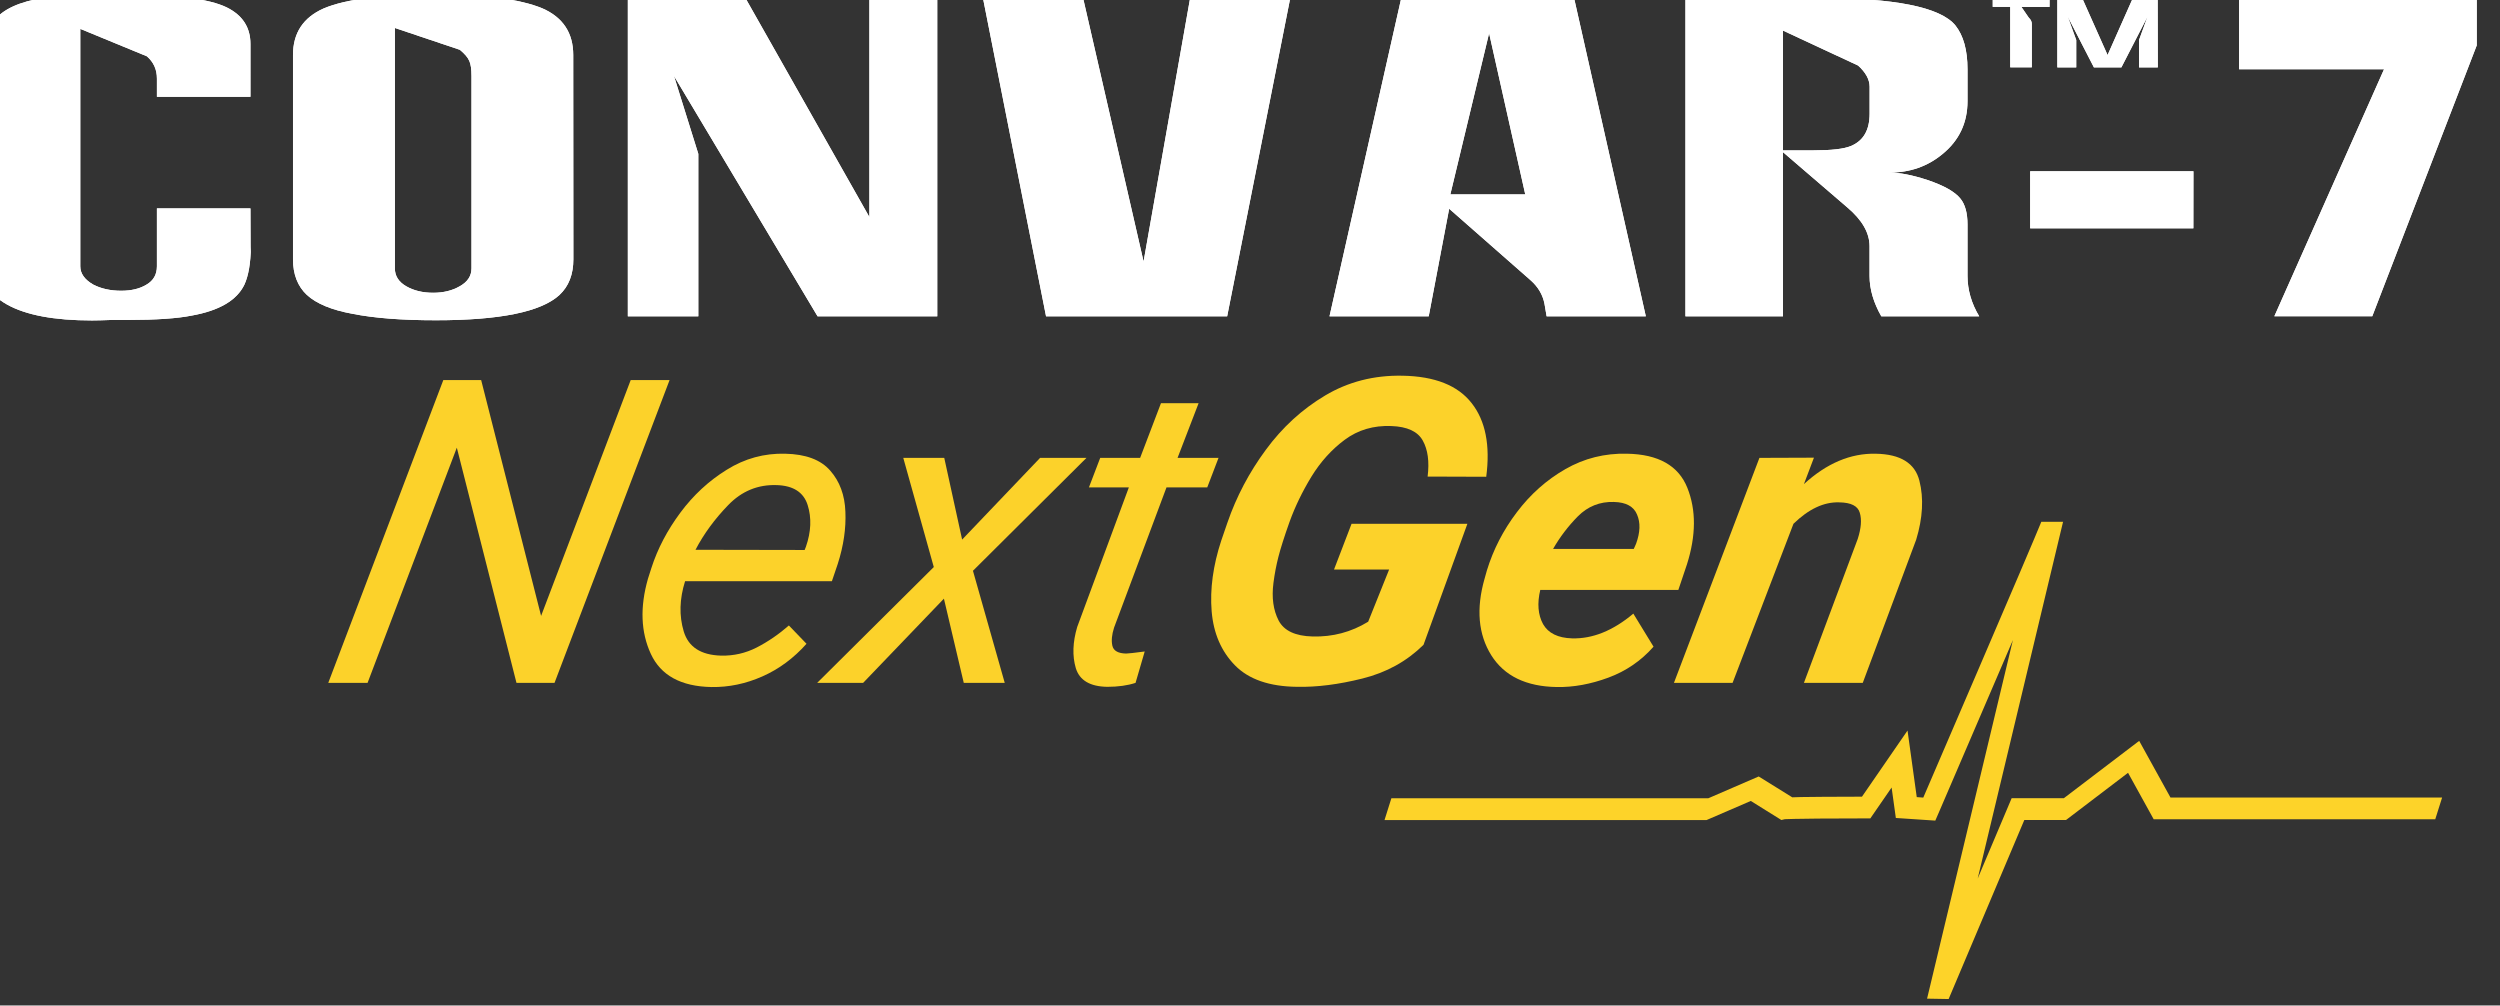 <?xml version="1.0" encoding="UTF-8" standalone="no"?>
<!-- Created with Inkscape (http://www.inkscape.org/) -->

<svg
   width="146.708"
   height="59.006"
   viewBox="0 0 38.817 15.612"
   version="1.1"
   id="svg1"
   xml:space="preserve"
   inkscape:version="1.3 (0e150ed6c4, 2023-07-21)"
   sodipodi:docname="website-layout-2025.svg"
   xmlns:inkscape="http://www.inkscape.org/namespaces/inkscape"
   xmlns:sodipodi="http://sodipodi.sourceforge.net/DTD/sodipodi-0.dtd"
   xmlns="http://www.w3.org/2000/svg"
   xmlns:svg="http://www.w3.org/2000/svg"><rect x="0" y="0" width="38.817" height="15.612" fill="#333333" stroke="none"/><sodipodi:namedview
     id="namedview1"
     pagecolor="#ffffff"
     bordercolor="#000000"
     borderopacity="0.25"
     inkscape:showpageshadow="2"
     inkscape:pageopacity="0.0"
     inkscape:pagecheckerboard="0"
     inkscape:deskcolor="#d1d1d1"
     inkscape:document-units="mm"
     inkscape:zoom="1.8667619"
     inkscape:cx="148.38529"
     inkscape:cy="121.3331"
     inkscape:window-width="1920"
     inkscape:window-height="1011"
     inkscape:window-x="0"
     inkscape:window-y="32"
     inkscape:window-maximized="1"
     inkscape:current-layer="layer1"
     showguides="true" /><defs
     id="defs1" /><g
     inkscape:label="Ebene 1"
     inkscape:groupmode="layer"
     id="layer1"
     transform="translate(-458.515,-49.89)"><g
       id="g119"
       transform="matrix(0.992,0,0,0.992,0.79,-7.101)"
       inkscape:export-filename="../../../webs/Active/convar-foods.com/img/convar-7.png"
       inkscape:export-xdpi="196.30798"
       inkscape:export-ydpi="196.30798"><g
         id="g118"><g
           id="g116"
           transform="matrix(0.859,0,0,0.859,70.412,-152.829)"><g
             id="g22"
             transform="matrix(1.187,0,0,1.187,423.777,203.905)"
             style="fill:#ffffff"
             inkscape:export-filename="convar-7-nextgen-logo-white.png"
             inkscape:export-xdpi="300"
             inkscape:export-ydpi="300"><path
               sodipodi:nodetypes="ccsccscscscccccscsssccsccc"
               d="m 30.305,35.935 h -1.436 v -0.281 c 0,-0.138 -0.051,-0.252 -0.154,-0.341 l -1.022,-0.421 v 3.645 c 0,0.111 0.067,0.205 0.2,0.281 0.12,0.062 0.263,0.094 0.428,0.094 0.156,0 0.285,-0.031 0.388,-0.094 0.107,-0.062 0.16,-0.156 0.16,-0.281 v -0.889 h 1.436 c 0,0.588 0.003,0.785 0.007,0.588 -0.004,0.254 -0.038,0.448 -0.1,0.582 -0.116,0.241 -0.385,0.399 -0.808,0.475 -0.218,0.044 -0.543,0.067 -0.976,0.067 h -0.247 c -0.129,0.005 -0.232,0.008 -0.307,0.008 -1.163,0 -1.744,-0.328 -1.744,-0.983 v -2.895 c 0,-0.383 0.12,-0.664 0.361,-0.843 0.196,-0.147 0.514,-0.236 0.955,-0.267 0.089,-0.009 0.416,-0.013 0.982,-0.013 0.739,0 1.243,0.065 1.51,0.194 0.245,0.12 0.367,0.308 0.367,0.562 z"
               style="font-style:normal;font-variant:normal;font-weight:normal;font-stretch:normal;font-size:40px;line-height:1.25;font-family:Anklepants;-inkscape-font-specification:'Anklepants, Normal';text-align:start;letter-spacing:0px;word-spacing:0px;writing-mode:lr-tb;text-anchor:start;display:inline;opacity:0.99;fill:#ffffff;fill-opacity:1;stroke:none;stroke-width:0.147;enable-background:new"
               id="path3"
               inkscape:connector-curvature="0" /><path
               sodipodi:nodetypes="scsccsscscssccscscssccc"
               d="m 35.262,38.429 c 0,0.232 -0.071,0.415 -0.214,0.548 -0.281,0.259 -0.913,0.388 -1.898,0.388 -0.521,0 -0.949,-0.033 -1.283,-0.1 -0.316,-0.058 -0.548,-0.154 -0.695,-0.288 -0.143,-0.134 -0.214,-0.317 -0.214,-0.548 v -3.136 c 0,-0.339 0.158,-0.577 0.474,-0.716 0.343,-0.143 0.902,-0.214 1.677,-0.214 0.775,0 1.334,0.071 1.677,0.214 0.316,0.138 0.474,0.377 0.474,0.716 z m -1.744,-3.216 -0.996,-0.335 v 3.691 c 0,0.116 0.058,0.207 0.174,0.274 0.116,0.067 0.254,0.1 0.414,0.1 0.156,0 0.292,-0.033 0.408,-0.1 0.12,-0.067 0.18,-0.158 0.18,-0.274 v -2.956 c 0,-0.103 -0.011,-0.178 -0.033,-0.227 -0.022,-0.054 -0.071,-0.111 -0.147,-0.174 z"
               style="font-style:normal;font-variant:normal;font-weight:normal;font-stretch:normal;font-size:40px;line-height:1.25;font-family:Anklepants;-inkscape-font-specification:'Anklepants, Normal';text-align:start;letter-spacing:0px;word-spacing:0px;writing-mode:lr-tb;text-anchor:start;display:inline;opacity:0.99;fill:#ffffff;fill-opacity:1;stroke:none;stroke-width:0.147;enable-background:new"
               id="path4"
               inkscape:connector-curvature="0" /><path
               sodipodi:nodetypes="cccccccccccc"
               d="m 40.848,39.305 h -1.837 l -2.205,-3.691 0.374,1.197 v 2.494 h -1.082 v -4.888 h 1.804 l 1.904,3.364 v -3.364 h 1.042 z"
               style="font-style:normal;font-variant:normal;font-weight:normal;font-stretch:normal;font-size:40px;line-height:1.25;font-family:Anklepants;-inkscape-font-specification:'Anklepants, Normal';text-align:start;letter-spacing:0px;word-spacing:0px;writing-mode:lr-tb;text-anchor:start;display:inline;opacity:0.99;fill:#ffffff;fill-opacity:1;stroke:none;stroke-width:0.147;enable-background:new"
               id="path5"
               inkscape:connector-curvature="0" /><path
               sodipodi:nodetypes="cccccccc"
               d="m 46.267,34.417 -0.969,4.888 H 42.518 l -0.969,-4.888 h 1.537 l 0.929,4.046 0.715,-4.046 z"
               style="font-style:normal;font-variant:normal;font-weight:normal;font-stretch:normal;font-size:40px;line-height:1.25;font-family:Anklepants;-inkscape-font-specification:'Anklepants, Normal';text-align:start;letter-spacing:0px;word-spacing:0px;writing-mode:lr-tb;text-anchor:start;display:inline;opacity:0.99;fill:#ffffff;fill-opacity:1;stroke:none;stroke-width:0.147;enable-background:new"
               id="path6"
               inkscape:connector-curvature="0" /><path
               sodipodi:nodetypes="cccccccccccccc"
               d="m 51.725,39.305 h -1.523 l -0.033,-0.194 c -0.027,-0.138 -0.098,-0.259 -0.214,-0.361 l -1.249,-1.097 -0.314,1.652 h -1.523 l 1.102,-4.888 h 2.652 z m -1.851,-1.872 -0.555,-2.474 -0.595,2.474 z"
               style="font-style:normal;font-variant:normal;font-weight:normal;font-stretch:normal;font-size:40px;line-height:1.25;font-family:Anklepants;-inkscape-font-specification:'Anklepants, Normal';text-align:start;letter-spacing:0px;word-spacing:0px;writing-mode:lr-tb;text-anchor:start;display:inline;opacity:0.99;fill:#ffffff;fill-opacity:1;stroke:none;stroke-width:0.147;enable-background:new"
               id="path7"
               inkscape:connector-curvature="0" /><path
               sodipodi:nodetypes="ccsscccccscssccccssccccscsscc"
               d="M 56.843,39.305 H 55.34 C 55.22,39.095 55.159,38.888 55.159,38.683 v -0.455 c 0,-0.205 -0.114,-0.403 -0.341,-0.595 L 53.83,36.784 v 2.521 h -1.497 v -4.888 h 2.038 c 1.171,0 1.873,0.14 2.105,0.421 0.125,0.156 0.187,0.381 0.187,0.675 v 0.488 c 0,0.334 -0.129,0.606 -0.388,0.816 -0.227,0.187 -0.497,0.281 -0.808,0.281 0.156,0 0.35,0.038 0.581,0.114 0.254,0.085 0.423,0.181 0.508,0.288 0.071,0.089 0.107,0.221 0.107,0.395 v 0.789 c 0,0.214 0.06,0.421 0.18,0.622 z m -1.864,-3.852 -1.149,-0.535 v 1.839 h 0.468 c 0.276,0 0.468,-0.022 0.575,-0.067 0.192,-0.08 0.287,-0.245 0.287,-0.495 v -0.415 c 0,-0.111 -0.06,-0.221 -0.18,-0.328 z"
               style="font-style:normal;font-variant:normal;font-weight:normal;font-stretch:normal;font-size:40px;line-height:1.25;font-family:Anklepants;-inkscape-font-specification:'Anklepants, Normal';text-align:start;letter-spacing:0px;word-spacing:0px;writing-mode:lr-tb;text-anchor:start;display:inline;opacity:0.99;fill:#ffffff;fill-opacity:1;stroke:none;stroke-width:0.147;enable-background:new"
               id="path8"
               inkscape:connector-curvature="0" /><path
               sodipodi:nodetypes="ccccc"
               d="M 60.13,37.954 H 57.625 v -0.876 h 2.506 z"
               style="font-style:normal;font-variant:normal;font-weight:normal;font-stretch:normal;font-size:40px;line-height:1.25;font-family:Anklepants;-inkscape-font-specification:'Anklepants, Normal';text-align:start;letter-spacing:0px;word-spacing:0px;writing-mode:lr-tb;text-anchor:start;display:inline;opacity:0.99;fill:#ffffff;fill-opacity:1;stroke:none;stroke-width:0.147;enable-background:new"
               id="path9"
               inkscape:connector-curvature="0" /><path
               sodipodi:nodetypes="cccccccc"
               d="m 64.48,35.145 -1.604,4.159 h -1.503 l 1.684,-3.792 h -2.225 v -1.096 h 3.648 z"
               style="font-style:normal;font-variant:normal;font-weight:normal;font-stretch:normal;font-size:40px;line-height:1.25;font-family:Anklepants;-inkscape-font-specification:'Anklepants, Normal';text-align:start;letter-spacing:0px;word-spacing:0px;writing-mode:lr-tb;text-anchor:start;display:inline;opacity:0.99;fill:#ffffff;fill-opacity:1;stroke:none;stroke-width:0.147;enable-background:new"
               id="path10"
               inkscape:connector-curvature="0" /><path
               sodipodi:nodetypes="cccsccccccc"
               d="m 57.922,34.555 h -0.432 l 0.114,0.166 c 0.03,0.027 0.046,0.06 0.046,0.097 v 0.664 h -0.331 v -0.928 h -0.269 v -0.149 h 0.873 z"
               style="font-style:normal;font-variant:normal;font-weight:normal;font-stretch:normal;font-size:40px;line-height:1.25;font-family:Anklepants;-inkscape-font-specification:'Anklepants, Normal';text-align:start;letter-spacing:0px;word-spacing:0px;writing-mode:lr-tb;text-anchor:start;display:inline;opacity:0.99;fill:#ffffff;fill-opacity:1;stroke:none;stroke-width:0.032;enable-background:new"
               id="path11"
               inkscape:connector-curvature="0" /><path
               sodipodi:nodetypes="cccccccccccccccc"
               d="m 59.584,35.483 h -0.288 v -0.42 l 0.131,-0.361 -0.402,0.781 h -0.422 l -0.402,-0.781 0.131,0.361 v 0.42 H 58.042 v -1.077 h 0.375 l 0.396,0.888 0.394,-0.888 h 0.375 z"
               style="font-style:normal;font-variant:normal;font-weight:normal;font-stretch:normal;font-size:40px;line-height:1.25;font-family:Anklepants;-inkscape-font-specification:'Anklepants, Normal';text-align:start;letter-spacing:0px;word-spacing:0px;writing-mode:lr-tb;text-anchor:start;display:inline;opacity:0.99;fill:#ffffff;fill-opacity:1;stroke:none;stroke-width:0.032;enable-background:new"
               id="path12"
               inkscape:connector-curvature="0" /><path
               inkscape:connector-curvature="0"
               id="path13"
               style="font-style:normal;font-variant:normal;font-weight:normal;font-stretch:normal;font-size:40px;line-height:1.25;font-family:Anklepants;-inkscape-font-specification:'Anklepants, Normal';text-align:start;letter-spacing:0px;word-spacing:0px;writing-mode:lr-tb;text-anchor:start;display:inline;opacity:0.99;fill:#ffffff;fill-opacity:1;stroke:none;stroke-width:0.147;enable-background:new"
               d="m 30.305,35.935 h -1.436 v -0.281 c 0,-0.138 -0.051,-0.252 -0.154,-0.341 l -1.022,-0.421 v 3.645 c 0,0.111 0.067,0.205 0.2,0.281 0.12,0.062 0.263,0.094 0.428,0.094 0.156,0 0.285,-0.031 0.388,-0.094 0.107,-0.062 0.16,-0.156 0.16,-0.281 v -0.889 h 1.436 c 0,0.588 0.003,0.785 0.007,0.588 -0.004,0.254 -0.038,0.448 -0.1,0.582 -0.116,0.241 -0.385,0.399 -0.808,0.475 -0.218,0.044 -0.543,0.067 -0.976,0.067 h -0.247 c -0.129,0.005 -0.232,0.008 -0.307,0.008 -1.163,0 -1.744,-0.328 -1.744,-0.983 v -2.895 c 0,-0.383 0.12,-0.664 0.361,-0.843 0.196,-0.147 0.514,-0.236 0.955,-0.267 0.089,-0.009 0.416,-0.013 0.982,-0.013 0.739,0 1.243,0.065 1.51,0.194 0.245,0.12 0.367,0.308 0.367,0.562 z"
               sodipodi:nodetypes="ccsccscscscccccscsssccsccc" /><path
               inkscape:connector-curvature="0"
               id="path14"
               style="font-style:normal;font-variant:normal;font-weight:normal;font-stretch:normal;font-size:40px;line-height:1.25;font-family:Anklepants;-inkscape-font-specification:'Anklepants, Normal';text-align:start;letter-spacing:0px;word-spacing:0px;writing-mode:lr-tb;text-anchor:start;display:inline;opacity:0.99;fill:#ffffff;fill-opacity:1;stroke:none;stroke-width:0.147;enable-background:new"
               d="m 35.262,38.429 c 0,0.232 -0.071,0.415 -0.214,0.548 -0.281,0.259 -0.913,0.388 -1.898,0.388 -0.521,0 -0.949,-0.033 -1.283,-0.1 -0.316,-0.058 -0.548,-0.154 -0.695,-0.288 -0.143,-0.134 -0.214,-0.317 -0.214,-0.548 v -3.136 c 0,-0.339 0.158,-0.577 0.474,-0.716 0.343,-0.143 0.902,-0.214 1.677,-0.214 0.775,0 1.334,0.071 1.677,0.214 0.316,0.138 0.474,0.377 0.474,0.716 z m -1.744,-3.216 -0.996,-0.335 v 3.691 c 0,0.116 0.058,0.207 0.174,0.274 0.116,0.067 0.254,0.1 0.414,0.1 0.156,0 0.292,-0.033 0.408,-0.1 0.12,-0.067 0.18,-0.158 0.18,-0.274 v -2.956 c 0,-0.103 -0.011,-0.178 -0.033,-0.227 -0.022,-0.054 -0.071,-0.111 -0.147,-0.174 z"
               sodipodi:nodetypes="scsccsscscssccscscssccc" /><path
               inkscape:connector-curvature="0"
               id="path15"
               style="font-style:normal;font-variant:normal;font-weight:normal;font-stretch:normal;font-size:40px;line-height:1.25;font-family:Anklepants;-inkscape-font-specification:'Anklepants, Normal';text-align:start;letter-spacing:0px;word-spacing:0px;writing-mode:lr-tb;text-anchor:start;display:inline;opacity:0.99;fill:#ffffff;fill-opacity:1;stroke:none;stroke-width:0.147;enable-background:new"
               d="m 40.848,39.305 h -1.837 l -2.205,-3.691 0.374,1.197 v 2.494 h -1.082 v -4.888 h 1.804 l 1.904,3.364 v -3.364 h 1.042 z"
               sodipodi:nodetypes="cccccccccccc" /><path
               inkscape:connector-curvature="0"
               id="path16"
               style="font-style:normal;font-variant:normal;font-weight:normal;font-stretch:normal;font-size:40px;line-height:1.25;font-family:Anklepants;-inkscape-font-specification:'Anklepants, Normal';text-align:start;letter-spacing:0px;word-spacing:0px;writing-mode:lr-tb;text-anchor:start;display:inline;opacity:0.99;fill:#ffffff;fill-opacity:1;stroke:none;stroke-width:0.147;enable-background:new"
               d="m 46.267,34.417 -0.969,4.888 H 42.518 l -0.969,-4.888 h 1.537 l 0.929,4.046 0.715,-4.046 z"
               sodipodi:nodetypes="cccccccc" /><path
               inkscape:connector-curvature="0"
               id="path17"
               style="font-style:normal;font-variant:normal;font-weight:normal;font-stretch:normal;font-size:40px;line-height:1.25;font-family:Anklepants;-inkscape-font-specification:'Anklepants, Normal';text-align:start;letter-spacing:0px;word-spacing:0px;writing-mode:lr-tb;text-anchor:start;display:inline;opacity:0.99;fill:#ffffff;fill-opacity:1;stroke:none;stroke-width:0.147;enable-background:new"
               d="m 51.725,39.305 h -1.523 l -0.033,-0.194 c -0.027,-0.138 -0.098,-0.259 -0.214,-0.361 l -1.249,-1.097 -0.314,1.652 h -1.523 l 1.102,-4.888 h 2.652 z m -1.851,-1.872 -0.555,-2.474 -0.595,2.474 z"
               sodipodi:nodetypes="cccccccccccccc" /><path
               inkscape:connector-curvature="0"
               id="path18"
               style="font-style:normal;font-variant:normal;font-weight:normal;font-stretch:normal;font-size:40px;line-height:1.25;font-family:Anklepants;-inkscape-font-specification:'Anklepants, Normal';text-align:start;letter-spacing:0px;word-spacing:0px;writing-mode:lr-tb;text-anchor:start;display:inline;opacity:0.99;fill:#ffffff;fill-opacity:1;stroke:none;stroke-width:0.147;enable-background:new"
               d="M 56.843,39.305 H 55.34 C 55.22,39.095 55.159,38.888 55.159,38.683 v -0.455 c 0,-0.205 -0.114,-0.403 -0.341,-0.595 L 53.83,36.784 v 2.521 h -1.497 v -4.888 h 2.038 c 1.171,0 1.873,0.14 2.105,0.421 0.125,0.156 0.187,0.381 0.187,0.675 v 0.488 c 0,0.334 -0.129,0.606 -0.388,0.816 -0.227,0.187 -0.497,0.281 -0.808,0.281 0.156,0 0.35,0.038 0.581,0.114 0.254,0.085 0.423,0.181 0.508,0.288 0.071,0.089 0.107,0.221 0.107,0.395 v 0.789 c 0,0.214 0.06,0.421 0.18,0.622 z m -1.864,-3.852 -1.149,-0.535 v 1.839 h 0.468 c 0.276,0 0.468,-0.022 0.575,-0.067 0.192,-0.08 0.287,-0.245 0.287,-0.495 v -0.415 c 0,-0.111 -0.06,-0.221 -0.18,-0.328 z"
               sodipodi:nodetypes="ccsscccccscssccccssccccscsscc" /><path
               inkscape:connector-curvature="0"
               id="path19"
               style="font-style:normal;font-variant:normal;font-weight:normal;font-stretch:normal;font-size:40px;line-height:1.25;font-family:Anklepants;-inkscape-font-specification:'Anklepants, Normal';text-align:start;letter-spacing:0px;word-spacing:0px;writing-mode:lr-tb;text-anchor:start;display:inline;opacity:0.99;fill:#ffffff;fill-opacity:1;stroke:none;stroke-width:0.147;enable-background:new"
               d="M 60.13,37.954 H 57.625 v -0.876 h 2.506 z"
               sodipodi:nodetypes="ccccc" /><path
               inkscape:connector-curvature="0"
               id="path20"
               style="font-style:normal;font-variant:normal;font-weight:normal;font-stretch:normal;font-size:40px;line-height:1.25;font-family:Anklepants;-inkscape-font-specification:'Anklepants, Normal';text-align:start;letter-spacing:0px;word-spacing:0px;writing-mode:lr-tb;text-anchor:start;display:inline;opacity:0.99;fill:#ffffff;fill-opacity:1;stroke:none;stroke-width:0.147;enable-background:new"
               d="m 64.48,35.145 -1.604,4.159 h -1.503 l 1.684,-3.792 h -2.225 v -1.096 h 3.648 z"
               sodipodi:nodetypes="cccccccc" /><path
               inkscape:connector-curvature="0"
               id="path21"
               style="font-style:normal;font-variant:normal;font-weight:normal;font-stretch:normal;font-size:40px;line-height:1.25;font-family:Anklepants;-inkscape-font-specification:'Anklepants, Normal';text-align:start;letter-spacing:0px;word-spacing:0px;writing-mode:lr-tb;text-anchor:start;display:inline;opacity:0.99;fill:#ffffff;fill-opacity:1;stroke:none;stroke-width:0.032;enable-background:new"
               d="m 57.922,34.555 h -0.432 l 0.114,0.166 c 0.03,0.027 0.046,0.06 0.046,0.097 v 0.664 h -0.331 v -0.928 h -0.269 v -0.149 h 0.873 z"
               sodipodi:nodetypes="cccsccccccc" /><path
               inkscape:connector-curvature="0"
               id="path22"
               style="font-style:normal;font-variant:normal;font-weight:normal;font-stretch:normal;font-size:40px;line-height:1.25;font-family:Anklepants;-inkscape-font-specification:'Anklepants, Normal';text-align:start;letter-spacing:0px;word-spacing:0px;writing-mode:lr-tb;text-anchor:start;display:inline;opacity:0.99;fill:#ffffff;fill-opacity:1;stroke:none;stroke-width:0.032;enable-background:new"
               d="m 59.584,35.483 h -0.288 v -0.42 l 0.131,-0.361 -0.402,0.781 h -0.422 l -0.402,-0.781 0.131,0.361 v 0.42 H 58.042 v -1.077 h 0.375 l 0.396,0.888 0.394,-0.888 h 0.375 z"
               sodipodi:nodetypes="cccccccccccccccc" /></g><g
             id="g29"
             style="font-style:normal;font-weight:normal;line-height:0.01%;font-family:sans-serif;letter-spacing:0px;word-spacing:0px;display:inline;opacity:0.99;fill:#ffd42a;fill-opacity:0.992;stroke:none;stroke-width:0.38;enable-background:new"
             transform="matrix(0.194,0,-0.04,0.194,351.35,154.815)"
             aria-label="NextGen"><path
               d="m 701.116,499.517 -4.942,28.438 h -3.574 l -10.157,-22.09 -3.828,22.09 h -3.692 l 4.942,-28.438 h 3.555 l 10.196,22.149 3.848,-22.149 z"
               style="font-style:italic;font-variant:normal;font-weight:normal;font-stretch:normal;font-size:40.001px;line-height:1.25;font-family:Roboto;-inkscape-font-specification:'Roboto Italic';text-align:start;writing-mode:lr-tb;text-anchor:start;opacity:1;fill:#ffd42a;fill-opacity:0.992;stroke-width:0.38"
               id="path23"
               inkscape:connector-curvature="0" /><path
               d="m 719.085,524.284 q -1.387,2.031 -3.516,3.067 -2.129,1.035 -4.57,0.996 -4.317,-0.078 -6.348,-3.125 -2.031,-3.047 -1.719,-7.031 l 0.117,-1.035 q 0.313,-2.695 1.641,-5.176 1.328,-2.481 3.535,-4.043 2.207,-1.582 5.176,-1.504 2.91,0.059 4.551,1.582 1.66,1.523 2.227,3.867 0.586,2.344 0.293,4.902 l -0.215,1.621 h -13.789 q -0.273,2.5 0.84,4.707 1.113,2.207 3.984,2.285 1.777,0.039 3.184,-0.762 1.426,-0.82 2.598,-2.07 z m -5.86,-14.903 q -2.676,-0.098 -4.18,1.875 -1.504,1.973 -2.207,4.199 l 10.254,0.019 0.059,-0.313 q 0.293,-2.109 -0.645,-3.906 -0.938,-1.797 -3.281,-1.875 z"
               style="font-style:italic;font-variant:normal;font-weight:normal;font-stretch:normal;font-size:40.001px;line-height:1.25;font-family:Roboto;-inkscape-font-specification:'Roboto Italic';text-align:start;writing-mode:lr-tb;text-anchor:start;opacity:1;fill:#ffd42a;fill-opacity:0.992;stroke-width:0.38"
               id="path24"
               inkscape:connector-curvature="0" /><path
               d="m 728.421,506.822 3.262,7.676 5.742,-7.676 h 4.356 l -8.477,10.606 5.156,10.528 h -3.848 l -3.496,-7.91 -5.957,7.91 h -4.317 l 8.711,-10.879 -4.981,-10.254 z"
               style="font-style:italic;font-variant:normal;font-weight:normal;font-stretch:normal;font-size:40.001px;line-height:1.25;font-family:Roboto;-inkscape-font-specification:'Roboto Italic';text-align:start;writing-mode:lr-tb;text-anchor:start;opacity:1;fill:#ffd42a;fill-opacity:0.992;stroke-width:0.38"
               id="path25"
               inkscape:connector-curvature="0" /><path
               d="m 750.746,527.956 q -1.055,0.371 -2.578,0.371 -2.441,-0.039 -3.32,-1.758 -0.859,-1.719 -0.664,-3.867 l 2.148,-13.106 h -3.75 l 0.488,-2.774 h 3.75 l 0.898,-5.137 h 3.535 l -0.918,5.137 h 3.848 l -0.488,2.774 h -3.828 l -2.207,13.164 q -0.117,1.016 0.195,1.719 0.313,0.703 1.445,0.723 0.273,0 1.699,-0.195 z"
               style="font-style:italic;font-variant:normal;font-weight:normal;font-stretch:normal;font-size:40.001px;line-height:1.25;font-family:Roboto;-inkscape-font-specification:'Roboto Italic';text-align:start;writing-mode:lr-tb;text-anchor:start;opacity:1;fill:#ffd42a;fill-opacity:0.992;stroke-width:0.38"
               id="path26"
               inkscape:connector-curvature="0" /><path
               d="m 778.833,513.014 -1.777,11.367 q -1.875,2.324 -5.078,3.164 -3.184,0.84 -5.977,0.781 -3.906,-0.039 -6.25,-2.012 -2.344,-1.973 -3.242,-5.078 -0.898,-3.125 -0.469,-6.641 l 0.234,-1.699 q 0.508,-3.652 2.188,-6.817 1.68,-3.184 4.531,-5.117 2.852,-1.934 6.875,-1.856 4.57,0.078 7.031,2.578 2.461,2.481 2.793,6.914 l -5.508,-0.019 q -0.176,-2.109 -1.152,-3.379 -0.977,-1.289 -3.242,-1.367 -2.52,-0.098 -4.102,1.289 -1.563,1.367 -2.422,3.477 -0.84,2.09 -1.172,4.219 -0.313,2.109 -0.371,3.301 -0.059,1.191 0.039,2.441 0.156,2.07 1.211,3.535 1.055,1.445 3.496,1.504 2.852,0.078 4.942,-1.387 l 0.957,-4.902 h -5.176 l 0.762,-4.297 z"
               style="font-style:italic;font-variant:normal;font-weight:bold;font-stretch:normal;font-family:Roboto;-inkscape-font-specification:'Roboto Bold Italic';opacity:1;fill:#ffd42a;fill-opacity:0.992;stroke-width:0.38"
               id="path27"
               inkscape:connector-curvature="0" /><path
               d="m 798.697,524.557 q -1.348,1.992 -3.652,2.91 -2.305,0.918 -4.629,0.879 -4.356,-0.059 -6.797,-2.988 -2.441,-2.949 -2.109,-7.188 l 0.059,-0.781 q 0.293,-2.93 1.68,-5.449 1.387,-2.539 3.731,-4.063 2.344,-1.523 5.488,-1.445 4.434,0.078 6.328,3.203 1.895,3.125 1.445,7.188 l -0.313,2.402 h -12.969 q -0.059,1.895 0.918,3.203 0.996,1.289 3.008,1.348 2.91,0.078 5.274,-2.324 z m -6.524,-13.594 q -1.992,-0.059 -3.106,1.348 -1.094,1.406 -1.699,3.066 h 7.578 l 0.117,-0.488 q 0.254,-1.602 -0.469,-2.734 -0.703,-1.152 -2.422,-1.191 z"
               style="font-style:italic;font-variant:normal;font-weight:bold;font-stretch:normal;font-family:Roboto;-inkscape-font-specification:'Roboto Bold Italic';opacity:1;fill:#ffd42a;fill-opacity:0.992;stroke-width:0.38"
               id="path28"
               inkscape:connector-curvature="0" /><path
               d="m 813.346,511.002 q -2.168,-0.078 -3.887,2.012 l -2.637,14.942 h -5.508 l 3.672,-21.133 5.117,-0.019 -0.43,2.481 q 2.598,-2.93 6.153,-2.852 3.496,0.059 4.629,2.539 1.133,2.461 0.84,5.527 l -2.246,13.457 h -5.527 l 2.266,-13.516 q 0.176,-1.504 -0.313,-2.461 -0.469,-0.957 -2.129,-0.977 z"
               style="font-style:italic;font-variant:normal;font-weight:bold;font-stretch:normal;font-family:Roboto;-inkscape-font-specification:'Roboto Bold Italic';opacity:1;fill:#ffd42a;fill-opacity:0.992;stroke-width:0.38"
               id="path29"
               inkscape:connector-curvature="0" /></g><path
             inkscape:connector-curvature="0"
             id="path30"
             d="m 492.381,254.303 c -0.026,0.065 -0.186,0.447 -0.402,0.952 -0.215,0.505 -0.491,1.147 -0.762,1.778 -0.501,1.168 -0.916,2.132 -0.987,2.296 l -0.119,-0.009 -0.168,-1.213 -0.83,1.205 c -0.555,8.5e-4 -0.943,0.004 -1.113,0.007 -0.083,8.5e-4 -0.125,0.004 -0.157,0.005 l -0.612,-0.38 -0.918,0.397 h -5.775 l -0.125,0.397 h 5.868 l 0.806,-0.348 0.557,0.347 0.061,-0.014 c 0.004,-1.8e-4 0.004,-2.6e-4 0.01,-8.5e-4 0.024,-8.4e-4 0.074,-0.004 0.167,-0.005 0.187,-0.004 0.551,-0.009 1.245,-0.009 h 0.138 l 0.388,-0.563 0.077,0.555 0.719,0.048 0.081,-0.187 c 0,0 0.525,-1.22 1.067,-2.483 0.094,-0.22 0.173,-0.404 0.266,-0.62 l -1.564,6.534 0.393,0.007 1.379,-3.262 h 0.76 l 1.13,-0.86 0.467,0.846 h 5.131 l 0.125,-0.396 h -4.95 l -0.57,-1.032 -1.373,1.045 h -0.951 l -0.619,1.465 1.556,-6.502 h -0.395 z"
             style="color:#000000;font-style:normal;font-variant:normal;font-weight:normal;font-stretch:normal;font-size:medium;line-height:normal;font-family:sans-serif;text-indent:0;text-align:start;text-decoration:none;text-decoration-line:none;text-decoration-style:solid;text-decoration-color:#000000;letter-spacing:normal;word-spacing:normal;text-transform:none;writing-mode:lr-tb;direction:ltr;baseline-shift:baseline;text-anchor:start;white-space:normal;clip-rule:nonzero;display:inline;overflow:visible;visibility:visible;isolation:auto;mix-blend-mode:normal;color-interpolation:sRGB;color-interpolation-filters:linearRGB;solid-color:#000000;solid-opacity:1;fill:#ffd42a;fill-opacity:0.992;fill-rule:nonzero;stroke:none;stroke-width:0.294;stroke-linecap:butt;stroke-linejoin:miter;stroke-miterlimit:4;stroke-dasharray:none;stroke-dashoffset:0;stroke-opacity:1;color-rendering:auto;image-rendering:auto;shape-rendering:auto;text-rendering:auto;enable-background:accumulate" /></g></g></g></g></svg>

